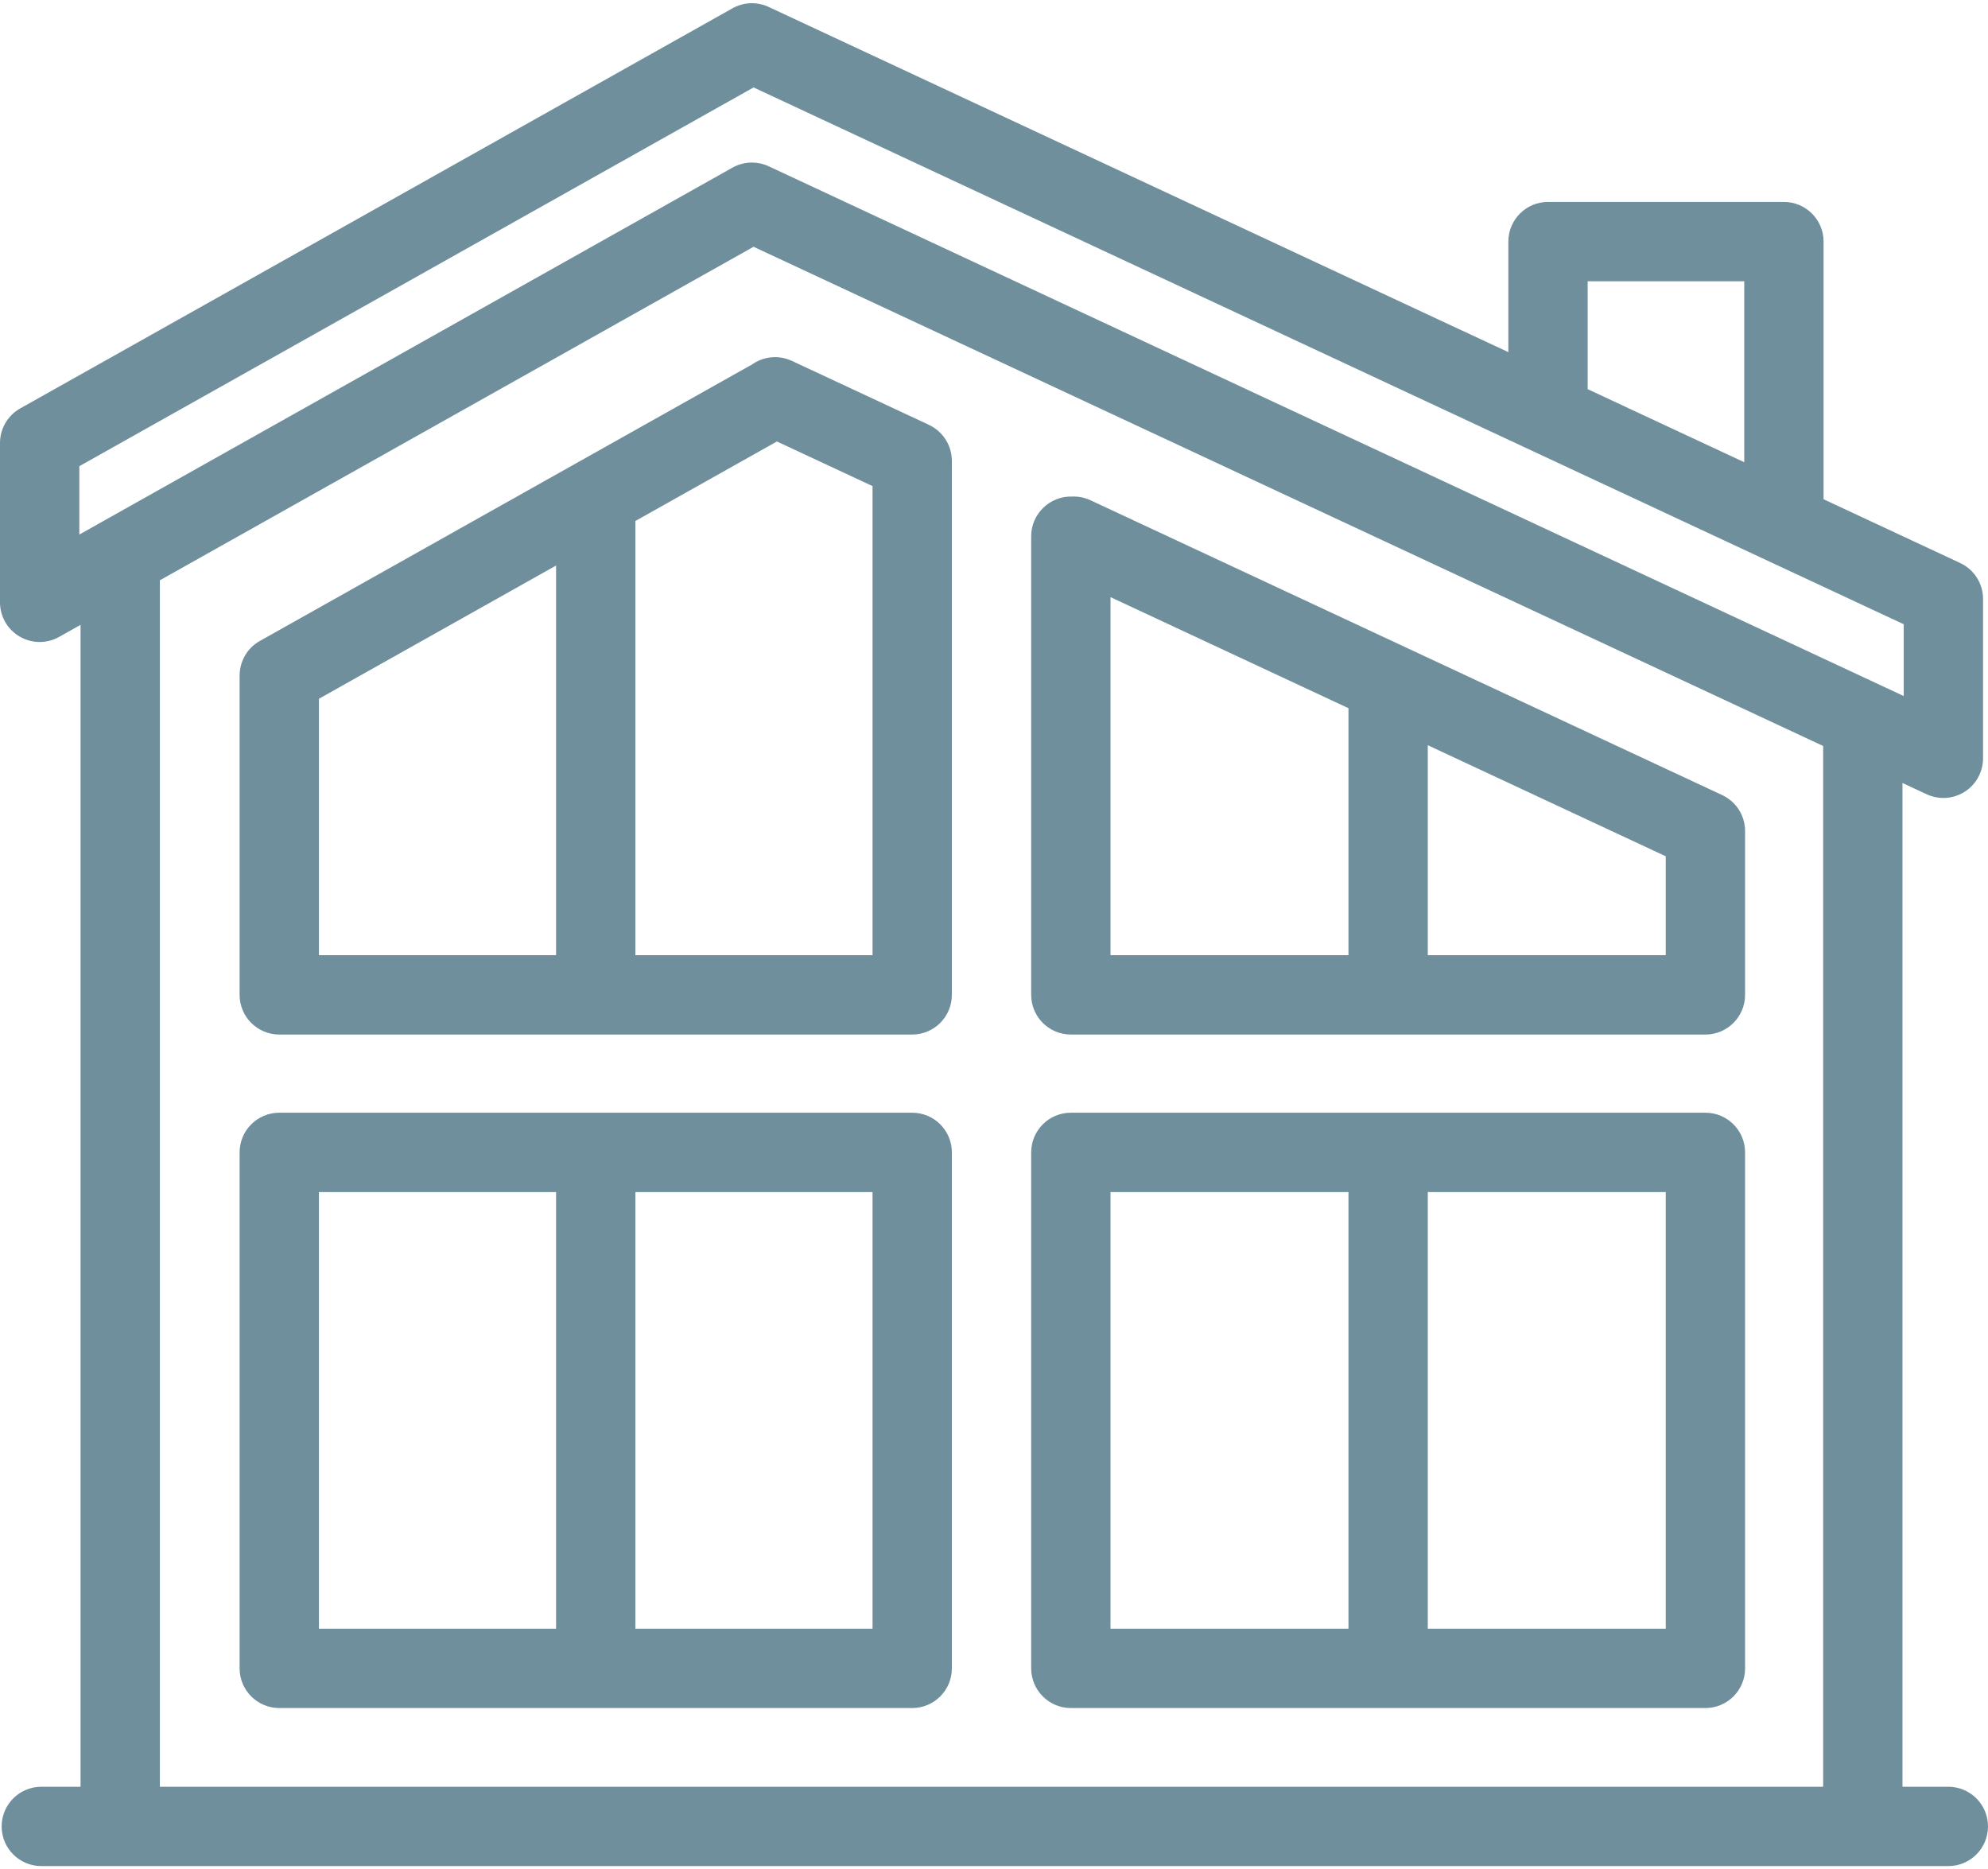 <?xml version="1.0" encoding="UTF-8"?> <svg xmlns="http://www.w3.org/2000/svg" xmlns:xlink="http://www.w3.org/1999/xlink" width="401px" height="377px" viewBox="0 0 401 377"> <!-- Generator: Sketch 59.1 (86144) - https://sketch.com --> <title>Slice 1</title> <desc>Created with Sketch.</desc> <g id="Page-1" stroke="none" stroke-width="1" fill="none" fill-rule="evenodd"> <g id="002-english-cottage" fill="#6F8F9D" fill-rule="nonzero"> <path d="M393,360.352 L383.75,360.352 L383.75,157.912 L388.617,160.183 C389.693,160.685 390.848,160.933 391.999,160.933 C393.499,160.933 394.992,160.512 396.297,159.681 C398.603,158.212 400,155.667 400,152.933 L400,120.798 C400,117.69 398.2,114.863 395.383,113.548 L367.834,100.692 L367.834,48.727 C367.834,44.309 364.252,40.727 359.834,40.727 L312.25,40.727 C307.832,40.727 304.25,44.309 304.25,48.727 L304.25,71.022 L155.049,1.399 C152.713,0.309 149.995,0.411 147.749,1.673 L4.082,82.367 C1.561,83.784 0,86.45 0,89.342 L0,121.477 C0,124.318 1.507,126.946 3.959,128.382 C6.412,129.817 9.441,129.844 11.918,128.453 L16.25,126.02 L16.25,360.353 L8.333,360.353 C3.915,360.353 0.333,363.935 0.333,368.353 C0.333,372.771 3.915,376.353 8.333,376.353 L24.25,376.353 L375.75,376.353 L393,376.353 C397.418,376.353 401,372.771 401,368.353 C401,363.935 397.418,360.352 393,360.352 Z M320.25,78.207 L320.25,56.727 L351.833,56.727 L351.833,93.227 L320.236,78.482 C320.239,78.39 320.25,78.3 320.25,78.207 Z M16,94.024 L152.004,17.634 L384,125.894 L384,140.373 L155.049,33.534 C153.975,33.032 152.82,32.783 151.667,32.783 C150.313,32.783 148.962,33.127 147.749,33.808 L16,107.808 L16,94.024 Z M32.25,360.352 L32.25,117.297 C32.25,117.21 32.237,117.126 32.237,117.039 L152.004,49.768 L367.75,150.445 L367.75,360.352 L32.25,360.352 Z" id="Shape"></path> <path d="M184,224.414 L56.333,224.414 C51.915,224.414 48.333,227.996 48.333,232.414 L48.333,336.477 C48.333,340.895 51.915,344.477 56.333,344.477 L184,344.477 C188.418,344.477 192,340.895 192,336.477 L192,232.414 C192,227.996 188.418,224.414 184,224.414 Z M64.333,240.414 L112.166,240.414 L112.166,328.477 L64.333,328.477 L64.333,240.414 Z M176,328.477 L128.167,328.477 L128.167,240.414 L176,240.414 L176,328.477 Z" id="Shape"></path> <path d="M344,224.414 L216,224.414 C211.582,224.414 208,227.996 208,232.414 L208,336.477 C208,340.895 211.582,344.477 216,344.477 L344,344.477 C348.418,344.477 352,340.895 352,336.477 L352,232.414 C352,227.996 348.418,224.414 344,224.414 Z M224,240.414 L272,240.414 L272,328.477 L224,328.477 L224,240.414 Z M336,328.477 L288,328.477 L288,240.414 L336,240.414 L336,328.477 Z" id="Shape"></path> <path d="M347.383,160.354 L219.963,100.894 C218.766,100.335 217.504,100.098 216.268,100.148 C211.772,99.996 208,103.636 208,108.144 L208,200.644 C208,205.062 211.582,208.644 216,208.644 L344,208.644 C348.418,208.644 352,205.062 352,200.644 L352,167.604 C352,164.495 350.2,161.669 347.383,160.354 Z M224,120.434 L272,142.833 L272,192.643 L224,192.643 L224,120.434 Z M336,192.644 L288,192.644 L288,150.3 L336,172.699 L336,192.644 Z" id="Shape"></path> <path d="M191.966,92.27 C191.956,92.152 191.942,92.036 191.928,91.919 C191.911,91.785 191.891,91.651 191.867,91.518 C191.842,91.381 191.814,91.245 191.782,91.11 C191.756,91.001 191.729,90.893 191.698,90.785 C191.657,90.637 191.612,90.492 191.562,90.347 C191.529,90.25 191.493,90.154 191.456,90.058 C191.4,89.914 191.342,89.773 191.278,89.633 C191.233,89.535 191.186,89.438 191.137,89.341 C191.072,89.213 191.006,89.087 190.934,88.963 C190.873,88.856 190.809,88.752 190.743,88.648 C190.675,88.541 190.606,88.436 190.533,88.333 C190.453,88.219 190.369,88.108 190.282,87.998 C190.213,87.91 190.143,87.824 190.071,87.739 C189.974,87.625 189.873,87.515 189.768,87.406 C189.694,87.329 189.62,87.254 189.543,87.18 C189.436,87.077 189.325,86.977 189.212,86.879 C189.124,86.804 189.035,86.731 188.945,86.659 C188.838,86.575 188.73,86.494 188.619,86.415 C188.506,86.335 188.391,86.259 188.274,86.185 C188.177,86.124 188.08,86.064 187.98,86.006 C187.838,85.924 187.692,85.848 187.544,85.775 C187.489,85.748 187.439,85.716 187.384,85.69 L159.717,72.78 C156.963,71.495 153.85,71.913 151.568,73.603 C151.425,73.673 151.281,73.737 151.14,73.816 L52.416,129.267 C49.75,130.765 48.276,133.561 48.336,136.419 C48.336,136.439 48.333,136.458 48.333,136.478 L48.333,200.645 C48.333,205.063 51.915,208.645 56.333,208.645 L184,208.645 C188.418,208.645 192,205.063 192,200.645 L192,92.94 C192,92.877 191.992,92.816 191.991,92.753 C191.987,92.592 191.98,92.431 191.966,92.27 Z M64.333,140.924 L112.166,114.057 L112.166,192.644 L64.333,192.644 L64.333,140.924 Z M128.167,192.644 L128.167,105.07 L156.715,89.035 L176.001,98.035 L176.001,192.644 L128.167,192.644 L128.167,192.644 Z" id="Shape"></path> </g> </g> </svg> 